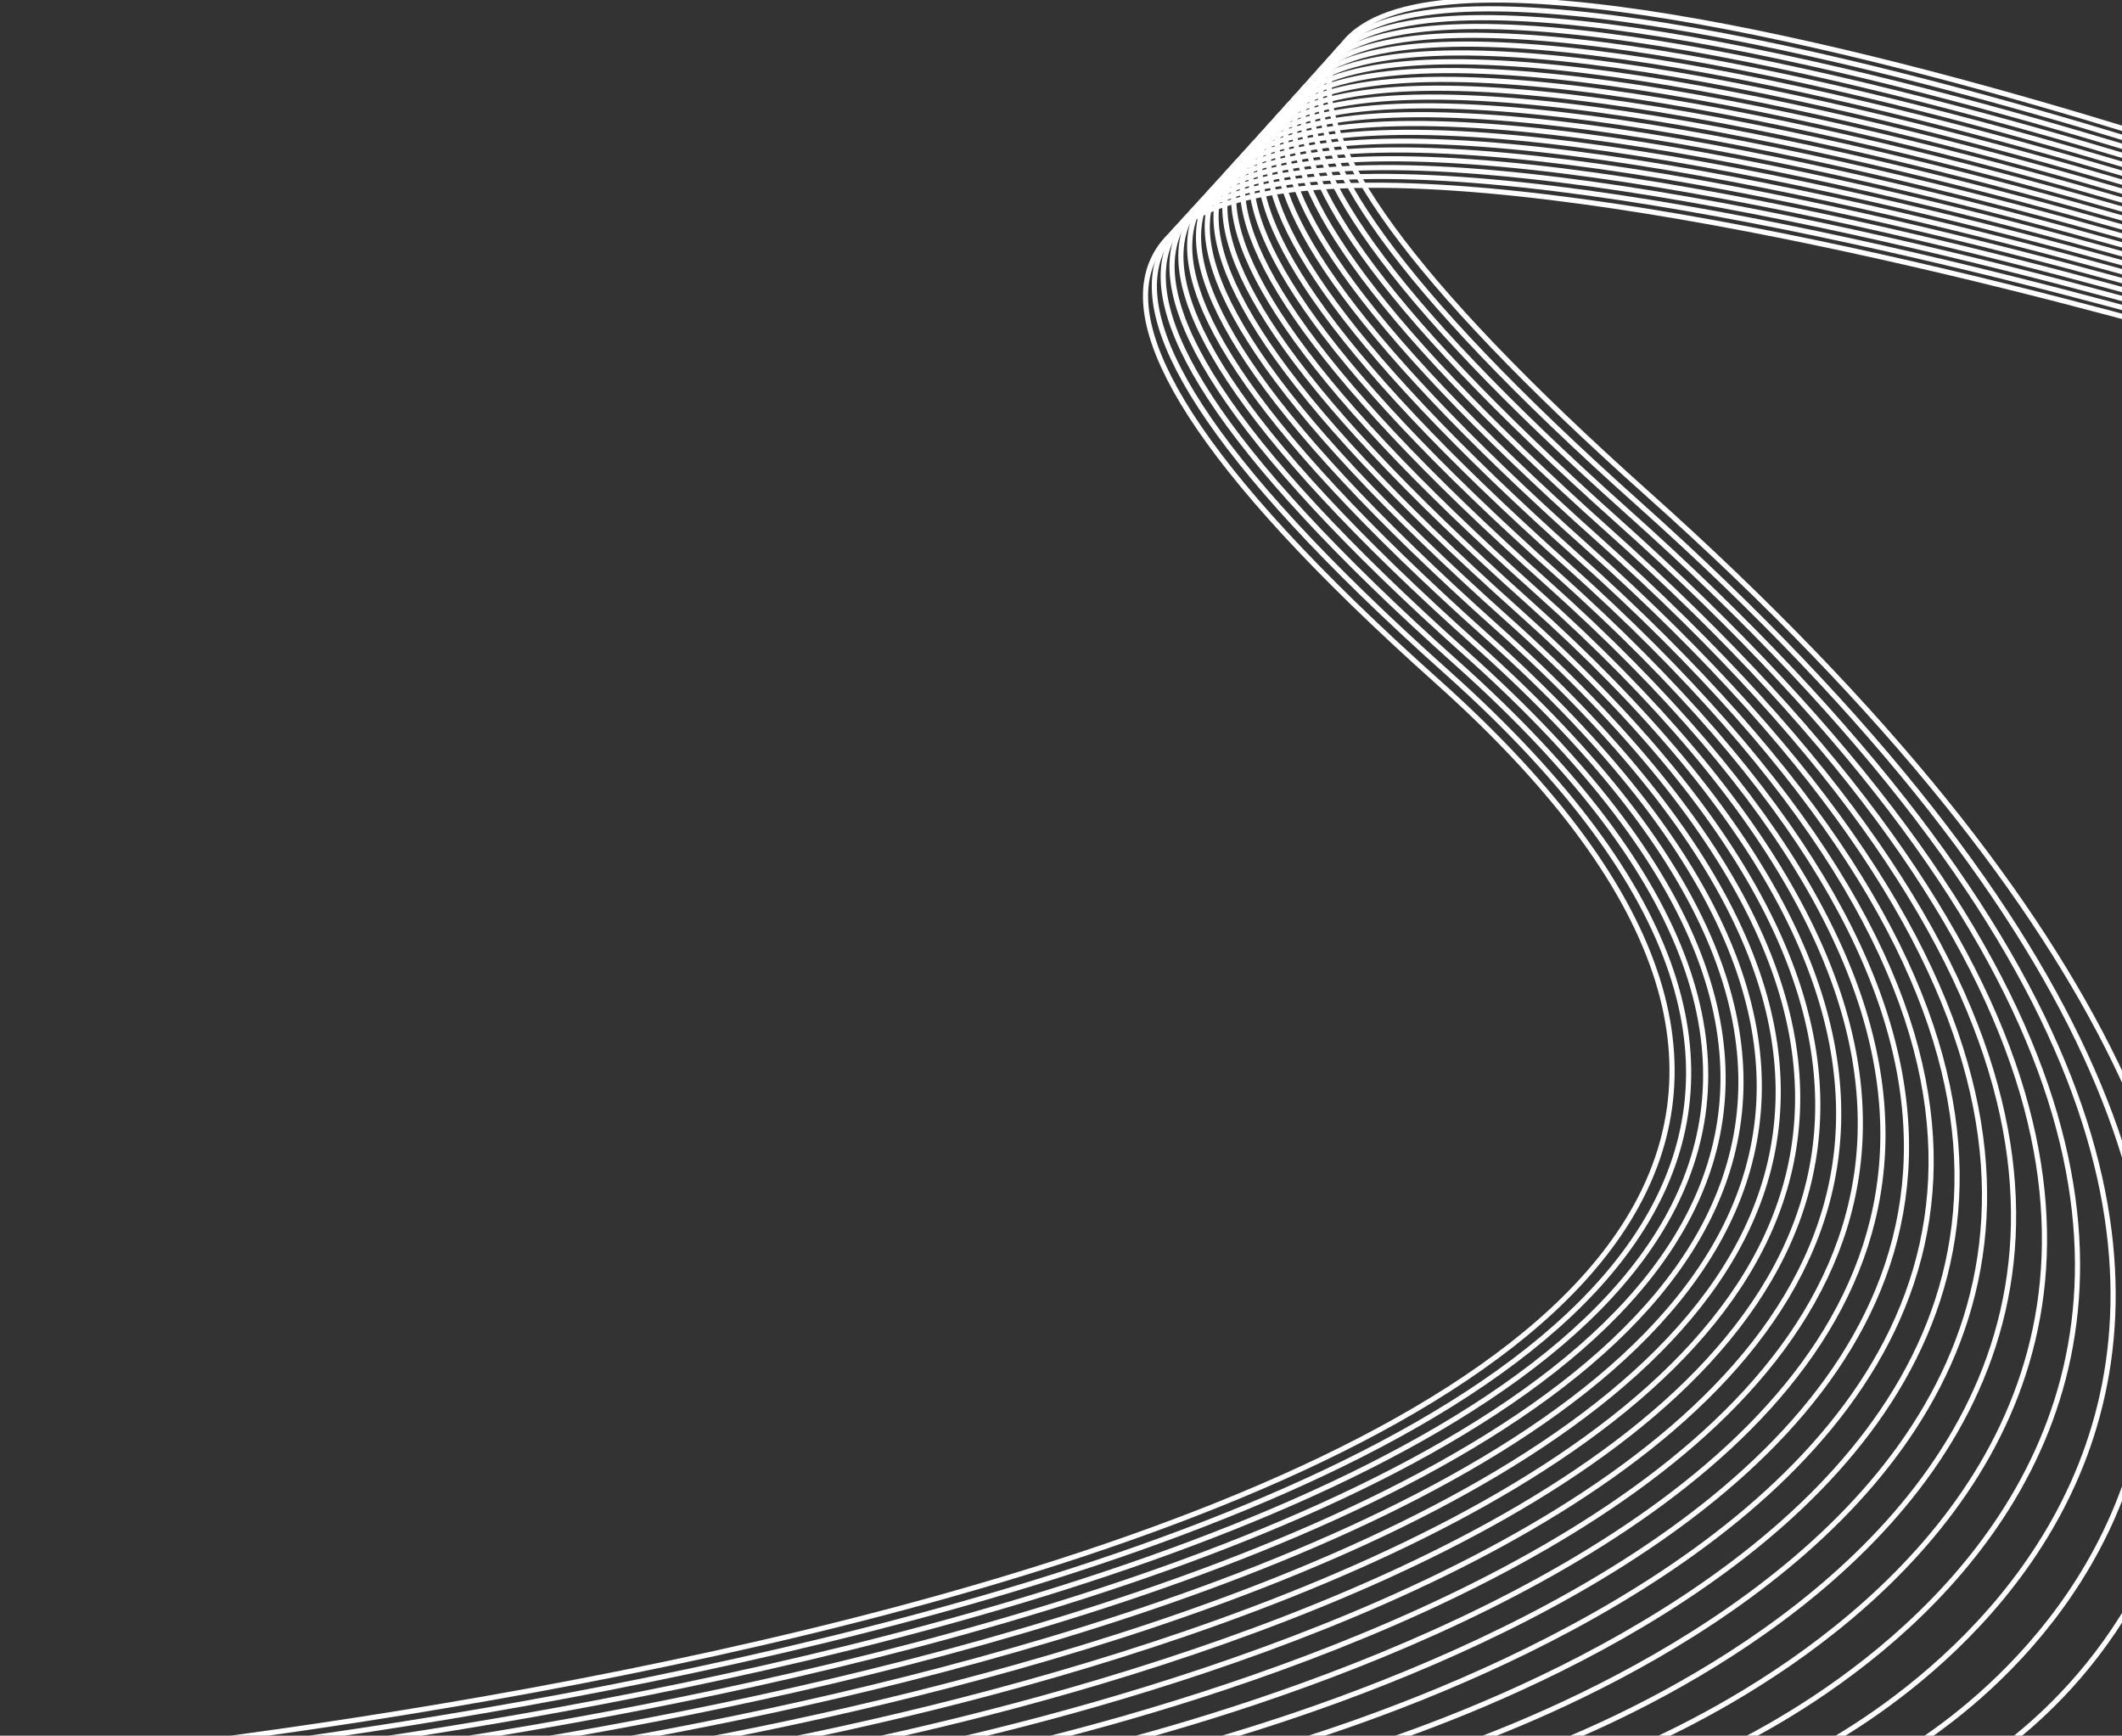 <svg width="269" height="220" viewBox="0 0 269 220" fill="none" xmlns="http://www.w3.org/2000/svg">
<rect x="0" y="0" width="269" height="220" fill="#333333" stroke="none"/>
<g clip-path="url(#clip0_3012_8380)">
<path d="M287.958 45.47C287.958 45.47 57.565 -24.998 182.183 86.36C306.801 197.718 0 223.69 0 223.69" stroke="white" stroke-width="0.653" stroke-miterlimit="10"/>
<path d="M287.955 44.372C287.955 44.372 58.833 -26.128 183.451 85.23C308.068 196.587 11.984 223.657 11.984 223.657" stroke="white" stroke-width="0.653" stroke-miterlimit="10"/>
<path d="M287.96 43.27C287.96 43.27 60.108 -27.262 184.726 84.095C309.344 195.453 23.977 223.62 23.977 223.62" stroke="white" stroke-width="0.653" stroke-miterlimit="10"/>
<path d="M287.956 42.172C287.956 42.172 61.376 -28.393 185.994 82.965C310.611 194.322 35.961 223.587 35.961 223.587" stroke="white" stroke-width="0.653" stroke-miterlimit="10"/>
<path d="M287.961 41.074C287.961 41.074 62.651 -29.523 187.269 81.834C311.887 193.192 47.953 223.554 47.953 223.554" stroke="white" stroke-width="0.653" stroke-miterlimit="10"/>
<path d="M287.958 39.975C287.958 39.975 63.919 -30.654 188.537 80.704C313.154 192.061 59.938 223.521 59.938 223.521" stroke="white" stroke-width="0.653" stroke-miterlimit="10"/>
<path d="M287.963 38.877C287.963 38.877 65.195 -31.784 189.812 79.573C314.43 190.931 71.93 223.487 71.93 223.487" stroke="white" stroke-width="0.653" stroke-miterlimit="10"/>
<path d="M287.959 37.775C287.959 37.775 66.462 -32.919 191.08 78.439C315.697 189.797 83.914 223.45 83.914 223.45" stroke="white" stroke-width="0.653" stroke-miterlimit="10"/>
<path d="M287.956 36.677C287.956 36.677 67.73 -34.049 192.347 77.308C316.965 188.666 95.898 223.417 95.898 223.417" stroke="white" stroke-width="0.653" stroke-miterlimit="10"/>
<path d="M287.961 35.579C287.961 35.579 69.005 -35.18 193.623 76.178C318.24 187.536 107.891 223.384 107.891 223.384" stroke="white" stroke-width="0.653" stroke-miterlimit="10"/>
<path d="M287.958 34.48C287.958 34.48 70.273 -36.31 194.89 75.048C319.508 186.405 119.875 223.351 119.875 223.351" stroke="white" stroke-width="0.653" stroke-miterlimit="10"/>
<path d="M287.962 33.378C287.962 33.378 71.548 -37.444 196.166 73.913C320.783 185.271 131.867 223.314 131.867 223.314" stroke="white" stroke-width="0.653" stroke-miterlimit="10"/>
<path d="M287.959 32.28C287.959 32.28 72.816 -38.575 197.433 72.783C322.051 184.14 143.852 223.281 143.852 223.281" stroke="white" stroke-width="0.653" stroke-miterlimit="10"/>
<path d="M287.956 31.182C287.956 31.182 74.083 -39.705 198.701 71.652C323.319 183.01 155.836 223.248 155.836 223.248" stroke="white" stroke-width="0.653" stroke-miterlimit="10"/>
<path d="M287.955 30.084C287.955 30.084 75.353 -40.836 199.971 70.522C324.588 181.88 167.823 223.215 167.823 223.215" stroke="white" stroke-width="0.653" stroke-miterlimit="10"/>
<path d="M287.961 28.982C287.961 28.982 76.63 -41.97 201.247 69.388C325.865 180.745 179.816 223.178 179.816 223.178" stroke="white" stroke-width="0.653" stroke-miterlimit="10"/>
<path d="M287.96 27.884C287.96 27.884 77.9 -43.1 202.517 68.257C327.135 179.615 191.802 223.145 191.802 223.145" stroke="white" stroke-width="0.653" stroke-miterlimit="10"/>
<path d="M287.96 26.785C287.96 26.785 79.171 -44.231 203.789 67.127C328.406 178.485 203.791 223.112 203.791 223.112" stroke="white" stroke-width="0.653" stroke-miterlimit="10"/>
<path d="M287.955 25.687C287.955 25.687 80.436 -45.361 205.054 65.996C329.671 177.354 215.772 223.079 215.772 223.079" stroke="white" stroke-width="0.653" stroke-miterlimit="10"/>
<path d="M287.958 24.589C287.958 24.589 81.71 -46.492 206.328 64.866C330.945 176.224 227.763 223.045 227.763 223.045" stroke="white" stroke-width="0.653" stroke-miterlimit="10"/>
<path d="M287.955 23.487C287.955 23.487 82.978 -47.626 207.596 63.732C332.213 175.089 239.748 223.009 239.748 223.009" stroke="white" stroke-width="0.653" stroke-miterlimit="10"/>
<path d="M287.954 22.389C287.954 22.389 84.248 -48.756 208.865 62.601C333.483 173.959 251.734 222.975 251.734 222.975" stroke="white" stroke-width="0.653" stroke-miterlimit="10"/>
</g>
<defs>
<clipPath id="clip0_3012_8380">
<rect width="269" height="220" fill="white" transform="matrix(-1 0 0 1 269 0)"/>
</clipPath>
</defs>
</svg>
